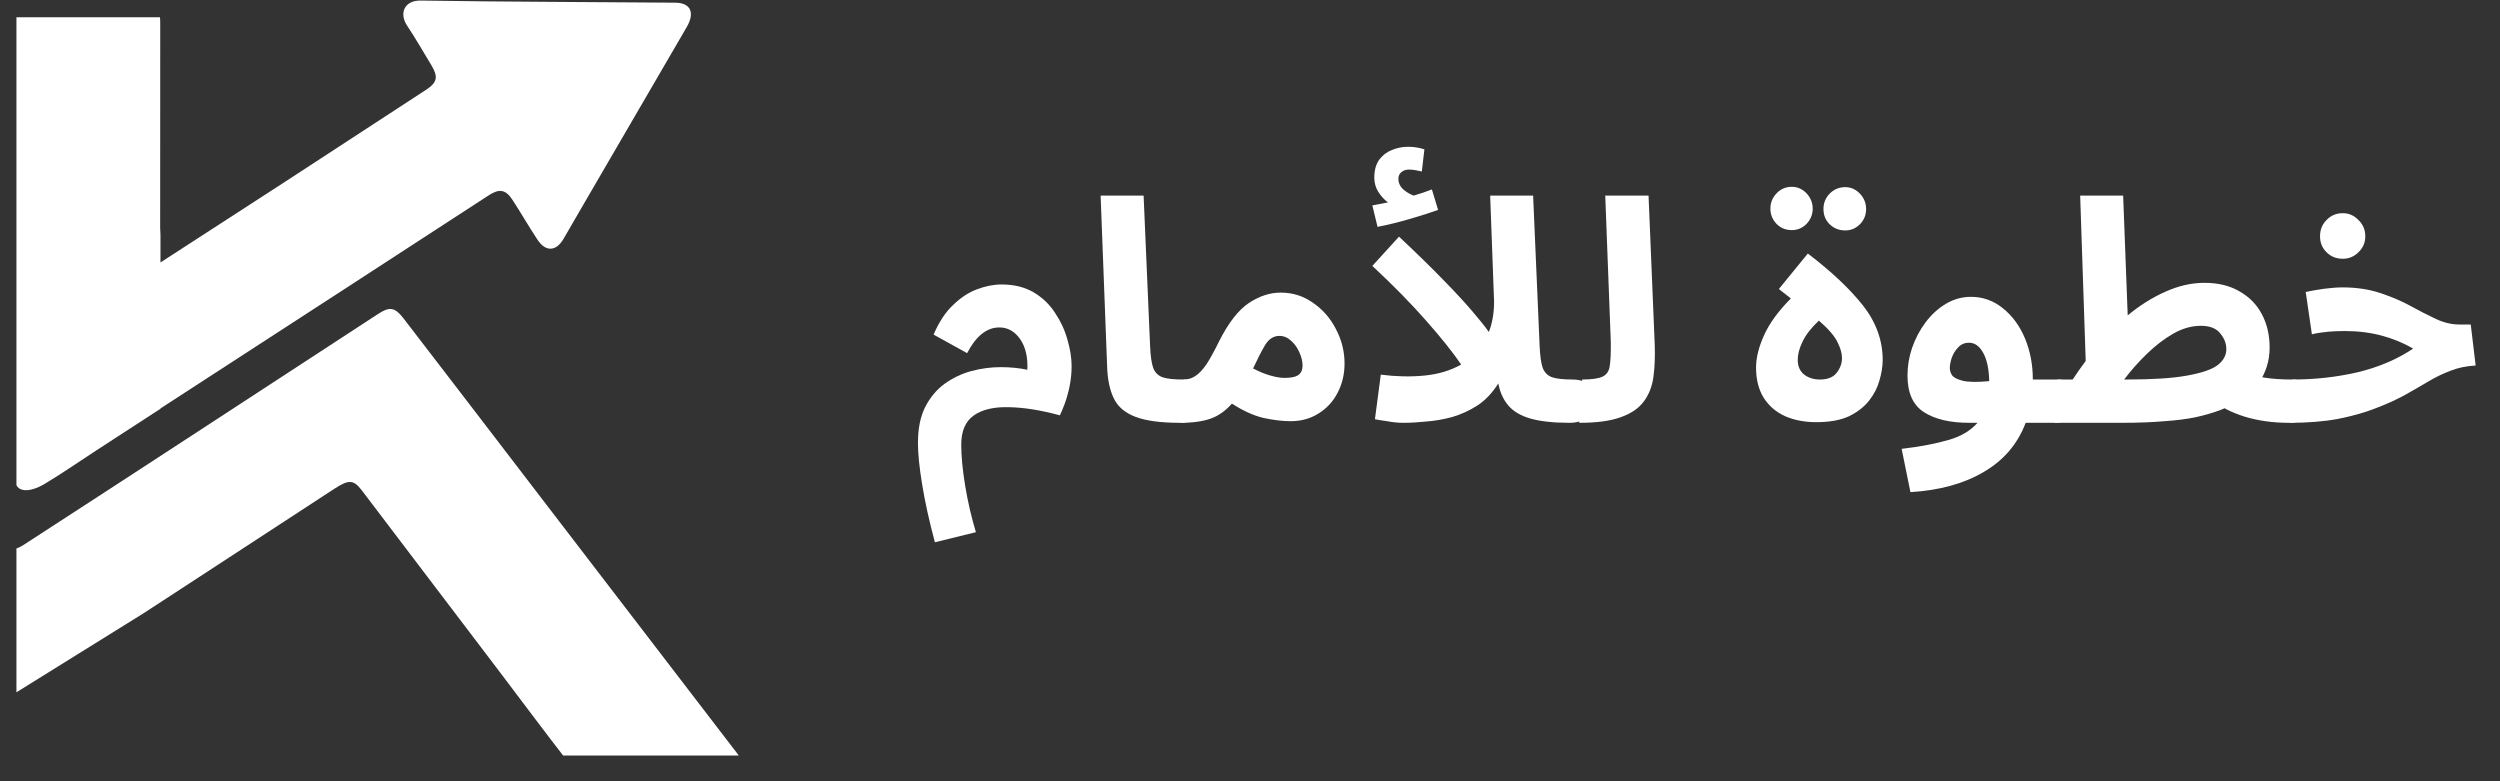 <svg xmlns="http://www.w3.org/2000/svg" xmlns:xlink="http://www.w3.org/1999/xlink" width="160" zoomAndPan="magnify" viewBox="0 0 120 37.5" height="50" preserveAspectRatio="xMidYMid meet" version="1.0"><rect x="0" y="0" width="120" height="37.5" fill="#333333" stroke="none"/><defs><g/><clipPath id="2eb353d62c"><path d="M 0.789 14 L 35.574 14 L 35.574 36.266 L 0.789 36.266 Z M 0.789 14 " clip-rule="nonzero"/></clipPath><clipPath id="520ec186b3"><path d="M 0.789 0 L 34 0 L 34 24 L 0.789 24 Z M 0.789 0 " clip-rule="nonzero"/></clipPath></defs><g clip-path="url(#2eb353d62c)"><path fill="#ffffff" d="M 35.582 36.449 C 35.445 36.23 35.281 36.027 35.125 35.824 C 32.199 32.008 29.277 28.199 26.352 24.387 C 24.027 21.352 21.703 18.316 19.371 15.285 C 18.945 14.738 18.703 14.707 18.141 15.074 C 15.066 17.078 11.996 19.086 8.922 21.09 C 6.324 22.781 3.73 24.477 1.125 26.16 C 1.004 26.238 0.891 26.293 0.789 26.328 L 0.789 33.23 L 6.871 29.449 C 7.293 29.176 7.715 28.902 8.137 28.625 C 10.773 26.902 13.414 25.18 16.055 23.457 C 16.746 23.008 16.977 23.023 17.371 23.543 C 19.582 26.449 21.789 29.359 23.996 32.266 C 25.082 33.699 26.156 35.145 27.262 36.566 L 35.641 36.566 C 35.625 36.527 35.605 36.488 35.582 36.449 Z M 35.582 36.449 " fill-opacity="1" fill-rule="nonzero"/></g><g clip-path="url(#520ec186b3)"><path fill="#ffffff" d="M 1.082 23.512 C 1.391 23.586 1.809 23.422 2.109 23.246 C 2.965 22.738 3.785 22.164 4.621 21.621 C 5.648 20.953 6.676 20.285 7.707 19.617 L 7.707 19.602 C 15.355 14.645 19.41 12.008 23.465 9.371 C 23.965 9.047 24.273 9.094 24.594 9.586 C 25.008 10.219 25.383 10.879 25.801 11.508 C 26.191 12.098 26.691 12.074 27.047 11.469 C 27.395 10.875 27.738 10.277 28.082 9.684 C 29.715 6.887 31.344 4.09 32.969 1.289 C 33.367 0.594 33.145 0.133 32.402 0.129 C 28.332 0.094 24.262 0.09 20.191 0.027 C 19.398 0.016 19.152 0.648 19.543 1.234 C 19.953 1.852 20.32 2.492 20.703 3.125 C 21.047 3.699 20.992 3.961 20.43 4.324 C 18.184 5.793 15.934 7.262 13.68 8.727 C 12.527 9.477 11.371 10.227 7.703 12.598 L 7.703 11.281 C 7.684 11.059 7.688 10.84 7.688 10.621 C 7.688 7.461 7.691 4.309 7.691 1.148 C 7.691 1.027 7.688 0.922 7.68 0.828 L 0.789 0.828 L 0.789 23.285 C 0.844 23.395 0.934 23.477 1.082 23.512 Z M 1.082 23.512 " fill-opacity="1" fill-rule="nonzero"/></g><g fill="#ffffff" fill-opacity="1"><g transform="translate(43.843, 20.217)"><g><path d="M 1.031 5.812 C 0.758 4.789 0.555 3.867 0.422 3.047 C 0.285 2.223 0.219 1.555 0.219 1.047 C 0.219 0.359 0.332 -0.211 0.562 -0.672 C 0.801 -1.141 1.113 -1.516 1.5 -1.797 C 1.895 -2.078 2.32 -2.281 2.781 -2.406 C 3.25 -2.531 3.719 -2.594 4.188 -2.594 C 4.656 -2.594 5.082 -2.551 5.469 -2.469 C 5.5 -3.07 5.383 -3.562 5.125 -3.938 C 4.863 -4.312 4.531 -4.5 4.125 -4.5 C 3.52 -4.5 3.004 -4.086 2.578 -3.266 L 0.969 -4.156 C 1.227 -4.758 1.539 -5.234 1.906 -5.578 C 2.27 -5.93 2.648 -6.18 3.047 -6.328 C 3.453 -6.484 3.848 -6.562 4.234 -6.562 C 4.828 -6.562 5.336 -6.438 5.766 -6.188 C 6.191 -5.938 6.535 -5.609 6.797 -5.203 C 7.066 -4.805 7.266 -4.379 7.391 -3.922 C 7.523 -3.473 7.594 -3.047 7.594 -2.641 C 7.594 -2.316 7.562 -2 7.5 -1.688 C 7.438 -1.383 7.359 -1.102 7.266 -0.844 C 7.172 -0.594 7.094 -0.406 7.031 -0.281 C 6.113 -0.531 5.297 -0.66 4.578 -0.672 C 3.867 -0.691 3.312 -0.562 2.906 -0.281 C 2.5 0 2.297 0.469 2.297 1.125 C 2.297 1.676 2.359 2.332 2.484 3.094 C 2.609 3.852 2.781 4.598 3 5.328 Z M 1.031 5.812 "/></g></g></g><g fill="#ffffff" fill-opacity="1"><g transform="translate(51.955, 20.217)"><g><path d="M 4.688 0.078 C 3.77 0.078 3.062 -0.016 2.562 -0.203 C 2.062 -0.391 1.711 -0.68 1.516 -1.078 C 1.316 -1.484 1.207 -1.992 1.188 -2.609 L 0.875 -10.828 L 2.938 -10.828 L 3.25 -3.594 C 3.27 -3.145 3.316 -2.805 3.391 -2.578 C 3.473 -2.348 3.625 -2.191 3.844 -2.109 C 4.062 -2.035 4.395 -2 4.844 -2 C 5.207 -2 5.473 -1.898 5.641 -1.703 C 5.805 -1.516 5.891 -1.273 5.891 -0.984 C 5.891 -0.68 5.785 -0.426 5.578 -0.219 C 5.367 -0.02 5.07 0.078 4.688 0.078 Z M 4.688 0.078 "/></g></g></g><g fill="#ffffff" fill-opacity="1"><g transform="translate(56.663, 20.217)"><g><path d="M 0 0.078 L 0.141 -2 C 0.359 -2 0.551 -2.055 0.719 -2.172 C 0.895 -2.285 1.07 -2.473 1.25 -2.734 C 1.426 -3.004 1.629 -3.375 1.859 -3.844 C 2.305 -4.727 2.781 -5.336 3.281 -5.672 C 3.781 -6.004 4.289 -6.172 4.812 -6.172 C 5.395 -6.172 5.914 -6.004 6.375 -5.672 C 6.844 -5.348 7.207 -4.926 7.469 -4.406 C 7.738 -3.895 7.875 -3.348 7.875 -2.766 C 7.875 -2.242 7.758 -1.77 7.531 -1.344 C 7.312 -0.926 7.004 -0.598 6.609 -0.359 C 6.223 -0.117 5.781 0 5.281 0 C 4.906 0 4.473 -0.051 3.984 -0.156 C 3.504 -0.27 3 -0.5 2.469 -0.844 C 2.164 -0.5 1.828 -0.258 1.453 -0.125 C 1.078 0.008 0.594 0.078 0 0.078 Z M 4.75 -4.094 C 4.469 -4.094 4.238 -3.945 4.062 -3.656 C 3.895 -3.375 3.703 -3 3.484 -2.531 C 3.785 -2.375 4.066 -2.258 4.328 -2.188 C 4.586 -2.113 4.812 -2.078 5 -2.078 C 5.289 -2.078 5.504 -2.117 5.641 -2.203 C 5.785 -2.297 5.859 -2.453 5.859 -2.672 C 5.859 -2.879 5.805 -3.094 5.703 -3.312 C 5.609 -3.531 5.477 -3.711 5.312 -3.859 C 5.145 -4.016 4.957 -4.094 4.75 -4.094 Z M 4.75 -4.094 "/></g></g></g><g fill="#ffffff" fill-opacity="1"><g transform="translate(65.278, 20.217)"><g><path d="M 2.094 0.078 C 1.832 0.078 1.566 0.051 1.297 0 C 1.023 -0.039 0.832 -0.07 0.719 -0.094 L 1 -2.234 C 1.719 -2.141 2.41 -2.125 3.078 -2.188 C 3.742 -2.25 4.336 -2.426 4.859 -2.719 C 4.453 -3.312 3.891 -4.016 3.172 -4.828 C 2.453 -5.648 1.594 -6.523 0.594 -7.453 L 1.875 -8.859 C 2.75 -8.035 3.469 -7.332 4.031 -6.75 C 4.594 -6.176 5.039 -5.691 5.375 -5.297 C 5.719 -4.898 5.988 -4.562 6.188 -4.281 C 6.352 -4.707 6.438 -5.191 6.438 -5.734 L 6.25 -10.828 L 8.312 -10.828 L 8.625 -3.594 C 8.645 -3.145 8.691 -2.805 8.766 -2.578 C 8.848 -2.348 9 -2.191 9.219 -2.109 C 9.445 -2.035 9.773 -2 10.203 -2 C 10.578 -2 10.848 -1.898 11.016 -1.703 C 11.18 -1.516 11.266 -1.273 11.266 -0.984 C 11.266 -0.68 11.16 -0.426 10.953 -0.219 C 10.742 -0.02 10.445 0.078 10.062 0.078 C 9.281 0.078 8.656 0.008 8.188 -0.125 C 7.719 -0.258 7.363 -0.469 7.125 -0.75 C 6.883 -1.031 6.723 -1.383 6.641 -1.812 C 6.367 -1.375 6.039 -1.023 5.656 -0.766 C 5.27 -0.516 4.863 -0.328 4.438 -0.203 C 4.008 -0.086 3.594 -0.016 3.188 0.016 C 2.789 0.055 2.426 0.078 2.094 0.078 Z M 0.844 -9.328 L 0.594 -10.359 C 0.906 -10.422 1.156 -10.469 1.344 -10.5 C 1.164 -10.633 1.008 -10.805 0.875 -11.016 C 0.75 -11.223 0.688 -11.445 0.688 -11.688 C 0.688 -12.039 0.766 -12.328 0.922 -12.547 C 1.086 -12.766 1.289 -12.922 1.531 -13.016 C 1.781 -13.117 2.035 -13.172 2.297 -13.172 C 2.586 -13.172 2.852 -13.129 3.094 -13.047 L 2.969 -11.984 C 2.875 -12.004 2.773 -12.023 2.672 -12.047 C 2.578 -12.066 2.469 -12.078 2.344 -12.078 C 2.207 -12.078 2.086 -12.035 1.984 -11.953 C 1.891 -11.867 1.844 -11.766 1.844 -11.641 C 1.844 -11.441 1.922 -11.27 2.078 -11.125 C 2.242 -10.988 2.41 -10.891 2.578 -10.828 C 2.898 -10.922 3.191 -11.02 3.453 -11.125 L 3.75 -10.141 C 3.375 -10.004 2.914 -9.859 2.375 -9.703 C 1.844 -9.547 1.332 -9.422 0.844 -9.328 Z M 0.844 -9.328 "/></g></g></g><g fill="#ffffff" fill-opacity="1"><g transform="translate(75.802, 20.217)"><g><path d="M 0 0.078 L 0.141 -2 C 0.598 -2 0.926 -2.047 1.125 -2.141 C 1.32 -2.234 1.438 -2.41 1.469 -2.672 C 1.508 -2.93 1.523 -3.312 1.516 -3.812 L 1.25 -10.828 L 3.328 -10.828 L 3.625 -3.672 C 3.645 -3.098 3.625 -2.582 3.562 -2.125 C 3.5 -1.664 3.344 -1.27 3.094 -0.938 C 2.852 -0.613 2.484 -0.363 1.984 -0.188 C 1.492 -0.008 0.832 0.078 0 0.078 Z M 0 0.078 "/></g></g></g><g fill="#ffffff" fill-opacity="1"><g transform="translate(80.199, 20.217)"><g/></g></g><g fill="#ffffff" fill-opacity="1"><g transform="translate(83.885, 20.217)"><g><path d="M 3.297 0.047 C 2.742 0.047 2.25 -0.047 1.812 -0.234 C 1.375 -0.43 1.031 -0.723 0.781 -1.109 C 0.531 -1.504 0.406 -1.992 0.406 -2.578 C 0.406 -3.047 0.535 -3.566 0.797 -4.141 C 1.055 -4.711 1.484 -5.297 2.078 -5.891 L 1.5 -6.344 L 2.891 -8.047 C 4.016 -7.191 4.895 -6.363 5.531 -5.562 C 6.164 -4.758 6.484 -3.883 6.484 -2.938 C 6.484 -2.633 6.43 -2.305 6.328 -1.953 C 6.234 -1.609 6.066 -1.285 5.828 -0.984 C 5.586 -0.68 5.266 -0.43 4.859 -0.234 C 4.453 -0.047 3.93 0.047 3.297 0.047 Z M 3.469 -2 C 3.832 -2 4.098 -2.102 4.266 -2.312 C 4.441 -2.531 4.531 -2.77 4.531 -3.031 C 4.531 -3.258 4.457 -3.516 4.312 -3.797 C 4.176 -4.086 3.879 -4.43 3.422 -4.828 C 3.055 -4.484 2.797 -4.148 2.641 -3.828 C 2.484 -3.504 2.406 -3.211 2.406 -2.953 C 2.406 -2.641 2.508 -2.398 2.719 -2.234 C 2.926 -2.078 3.176 -2 3.469 -2 Z M 2.125 -9.172 C 1.832 -9.172 1.586 -9.27 1.391 -9.469 C 1.191 -9.676 1.094 -9.922 1.094 -10.203 C 1.094 -10.484 1.191 -10.727 1.391 -10.938 C 1.586 -11.145 1.832 -11.25 2.125 -11.25 C 2.395 -11.25 2.629 -11.145 2.828 -10.938 C 3.023 -10.727 3.125 -10.484 3.125 -10.203 C 3.125 -9.922 3.023 -9.676 2.828 -9.469 C 2.629 -9.27 2.395 -9.172 2.125 -9.172 Z M 4.688 -9.156 C 4.395 -9.156 4.145 -9.254 3.938 -9.453 C 3.738 -9.648 3.641 -9.895 3.641 -10.188 C 3.641 -10.469 3.738 -10.711 3.938 -10.922 C 4.145 -11.129 4.395 -11.234 4.688 -11.234 C 4.957 -11.234 5.191 -11.129 5.391 -10.922 C 5.586 -10.711 5.688 -10.469 5.688 -10.188 C 5.688 -9.895 5.586 -9.648 5.391 -9.453 C 5.191 -9.254 4.957 -9.156 4.688 -9.156 Z M 4.688 -9.156 "/></g></g></g><g fill="#ffffff" fill-opacity="1"><g transform="translate(90.857, 20.217)"><g><path d="M 0.844 3.406 L 0.422 1.328 C 1.305 1.223 2.051 1.082 2.656 0.906 C 3.258 0.738 3.727 0.461 4.062 0.078 L 3.672 0.078 C 2.742 0.078 2.016 -0.094 1.484 -0.438 C 0.961 -0.781 0.703 -1.363 0.703 -2.188 C 0.703 -2.633 0.773 -3.078 0.922 -3.516 C 1.078 -3.961 1.289 -4.367 1.562 -4.734 C 1.844 -5.109 2.164 -5.406 2.531 -5.625 C 2.906 -5.852 3.312 -5.969 3.75 -5.969 C 4.32 -5.969 4.832 -5.785 5.281 -5.422 C 5.738 -5.055 6.094 -4.57 6.344 -3.969 C 6.594 -3.363 6.719 -2.707 6.719 -2 L 7.891 -2 C 8.254 -2 8.52 -1.898 8.688 -1.703 C 8.852 -1.516 8.938 -1.273 8.938 -0.984 C 8.938 -0.68 8.832 -0.426 8.625 -0.219 C 8.414 -0.02 8.117 0.078 7.734 0.078 L 6.375 0.078 C 5.988 1.098 5.316 1.883 4.359 2.438 C 3.41 3 2.238 3.32 0.844 3.406 Z M 2.734 -2.547 C 2.734 -2.43 2.77 -2.316 2.844 -2.203 C 2.914 -2.098 3.086 -2.008 3.359 -1.938 C 3.629 -1.875 4.051 -1.867 4.625 -1.922 C 4.613 -2.492 4.52 -2.941 4.344 -3.266 C 4.164 -3.598 3.938 -3.766 3.656 -3.766 C 3.445 -3.766 3.273 -3.691 3.141 -3.547 C 3.004 -3.41 2.898 -3.242 2.828 -3.047 C 2.766 -2.859 2.734 -2.691 2.734 -2.547 Z M 2.734 -2.547 "/></g></g></g><g fill="#ffffff" fill-opacity="1"><g transform="translate(98.614, 20.217)"><g><path d="M 0 0.078 L 0.141 -2 L 0.875 -2 C 1.07 -2.301 1.281 -2.598 1.5 -2.891 L 1.234 -10.828 L 3.297 -10.828 L 3.516 -5.078 C 4.078 -5.547 4.672 -5.922 5.297 -6.203 C 5.93 -6.492 6.566 -6.641 7.203 -6.641 C 7.859 -6.641 8.414 -6.504 8.875 -6.234 C 9.344 -5.973 9.703 -5.609 9.953 -5.141 C 10.203 -4.672 10.328 -4.133 10.328 -3.531 C 10.328 -2.895 10.145 -2.316 9.781 -1.797 C 9.426 -1.285 8.816 -0.863 7.953 -0.531 C 7.586 -0.395 7.191 -0.281 6.766 -0.188 C 6.348 -0.102 5.852 -0.039 5.281 0 C 4.707 0.051 4.02 0.078 3.219 0.078 Z M 7.031 -4.578 C 6.582 -4.578 6.141 -4.453 5.703 -4.203 C 5.266 -3.953 4.844 -3.629 4.438 -3.234 C 4.039 -2.848 3.676 -2.438 3.344 -2 L 3.469 -2 C 4.707 -2 5.672 -2.062 6.359 -2.188 C 7.055 -2.312 7.547 -2.477 7.828 -2.688 C 8.109 -2.906 8.25 -3.16 8.25 -3.453 C 8.25 -3.734 8.148 -3.988 7.953 -4.219 C 7.766 -4.457 7.457 -4.578 7.031 -4.578 Z M 11.25 0.078 C 10.488 0.078 9.781 -0.02 9.125 -0.219 C 8.477 -0.426 7.984 -0.68 7.641 -0.984 L 8.969 -2.406 C 9.32 -2.258 9.688 -2.156 10.062 -2.094 C 10.438 -2.031 10.883 -2 11.406 -2 C 11.77 -2 12.035 -1.898 12.203 -1.703 C 12.367 -1.516 12.453 -1.273 12.453 -0.984 C 12.453 -0.68 12.348 -0.426 12.141 -0.219 C 11.93 -0.02 11.633 0.078 11.25 0.078 Z M 11.25 0.078 "/></g></g></g><g fill="#ffffff" fill-opacity="1"><g transform="translate(109.893, 20.217)"><g><path d="M 0 0.078 L 0.141 -2 C 1.211 -2 2.25 -2.113 3.25 -2.344 C 4.258 -2.582 5.156 -2.961 5.938 -3.484 C 5.477 -3.754 4.973 -3.961 4.422 -4.109 C 3.879 -4.254 3.285 -4.328 2.641 -4.328 C 2.391 -4.328 2.133 -4.316 1.875 -4.297 C 1.613 -4.273 1.348 -4.234 1.078 -4.172 L 0.781 -6.203 C 1.07 -6.266 1.375 -6.316 1.688 -6.359 C 2 -6.398 2.285 -6.422 2.547 -6.422 C 3.211 -6.422 3.812 -6.332 4.344 -6.156 C 4.883 -5.977 5.375 -5.77 5.812 -5.531 C 6.25 -5.289 6.656 -5.082 7.031 -4.906 C 7.414 -4.727 7.789 -4.641 8.156 -4.641 L 8.703 -4.641 L 8.938 -2.672 C 8.5 -2.648 8.098 -2.566 7.734 -2.422 C 7.367 -2.285 7.004 -2.109 6.641 -1.891 C 6.285 -1.68 5.906 -1.461 5.5 -1.234 C 5.094 -1.016 4.629 -0.805 4.109 -0.609 C 3.598 -0.41 3.004 -0.242 2.328 -0.109 C 1.66 0.016 0.883 0.078 0 0.078 Z M 2.562 -7.797 C 2.25 -7.797 1.988 -7.898 1.781 -8.109 C 1.57 -8.316 1.469 -8.57 1.469 -8.875 C 1.469 -9.188 1.57 -9.445 1.781 -9.656 C 1.988 -9.875 2.25 -9.984 2.562 -9.984 C 2.852 -9.984 3.102 -9.875 3.312 -9.656 C 3.531 -9.445 3.641 -9.188 3.641 -8.875 C 3.641 -8.57 3.531 -8.316 3.312 -8.109 C 3.102 -7.898 2.852 -7.797 2.562 -7.797 Z M 2.562 -7.797 "/></g></g></g></svg>